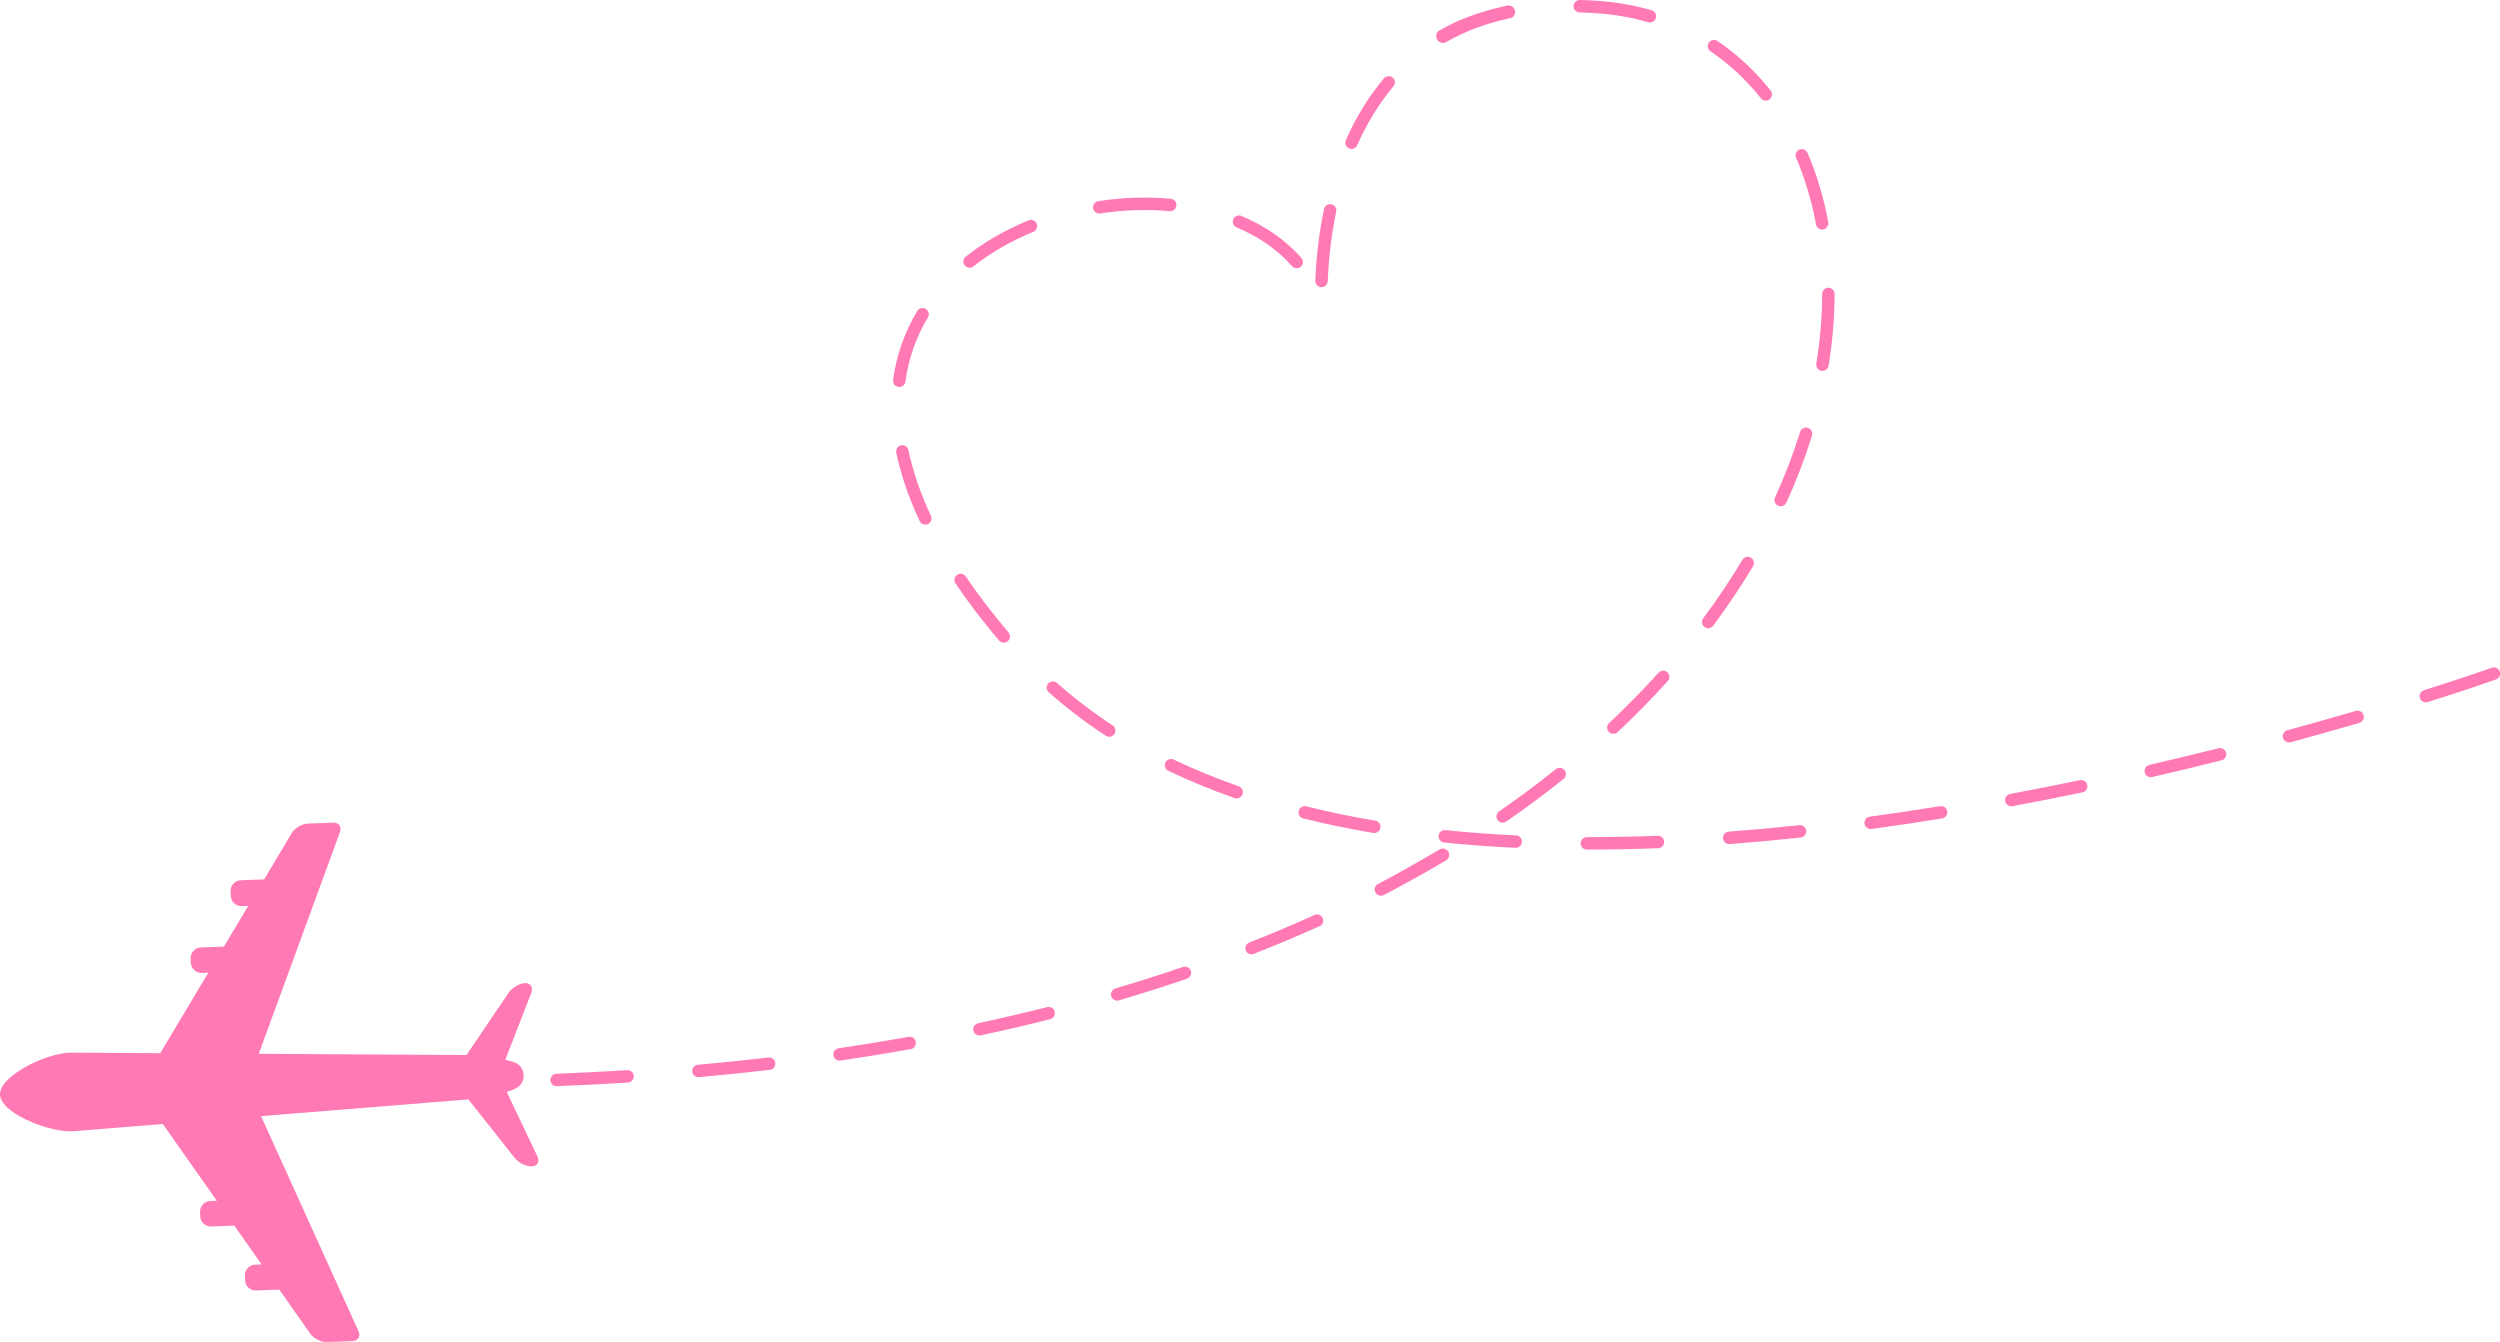 <?xml version="1.0" encoding="UTF-8"?><svg xmlns="http://www.w3.org/2000/svg" xmlns:xlink="http://www.w3.org/1999/xlink" height="255.4" preserveAspectRatio="xMidYMid meet" version="1.0" viewBox="0.0 -0.0 475.8 255.4" width="475.8" zoomAndPan="magnify"><defs><clipPath id="a"><path d="M 460 127 L 475.82 127 L 475.82 134 L 460 134 Z M 460 127"/></clipPath><clipPath id="b"><path d="M 0 156 L 103 156 L 103 255.422 L 0 255.422 Z M 0 156"/></clipPath></defs><g><g id="change1_3"><path d="M 382.355 151.168 C 382.426 151.141 382.5 151.121 382.57 151.105 C 386.945 150.289 391.41 149.406 395.848 148.48 C 396.156 148.418 396.473 148.477 396.738 148.648 C 397.004 148.824 397.184 149.09 397.246 149.398 C 397.352 149.898 397.129 150.406 396.688 150.664 C 396.637 150.695 396.582 150.723 396.523 150.742 C 396.465 150.766 396.398 150.785 396.328 150.801 C 391.852 151.738 387.367 152.621 383.008 153.434 C 382.695 153.492 382.383 153.426 382.121 153.25 C 381.859 153.07 381.684 152.801 381.625 152.488 C 381.52 151.93 381.828 151.375 382.355 151.168" fill="#ff7ab5"/></g><g id="change1_4"><path d="M 347.391 43.52 C 347.336 43.551 347.281 43.574 347.227 43.598 C 347.156 43.625 347.082 43.648 347.008 43.66 C 346.695 43.719 346.379 43.652 346.117 43.473 C 345.859 43.293 345.684 43.023 345.625 42.711 C 344.793 38.234 343.52 33.969 341.832 30.035 C 341.707 29.746 341.703 29.422 341.82 29.129 C 341.941 28.836 342.164 28.605 342.453 28.48 L 342.488 28.469 C 343.09 28.23 343.758 28.512 344.012 29.105 C 345.766 33.195 347.094 37.629 347.953 42.281 C 348.047 42.77 347.816 43.27 347.391 43.52" fill="#ff7ab5"/></g><g id="change1_5"><path d="M 409.066 145.574 C 413.438 144.566 417.867 143.5 422.227 142.406 C 422.531 142.328 422.852 142.375 423.125 142.535 C 423.395 142.699 423.59 142.957 423.664 143.266 C 423.793 143.773 423.566 144.312 423.117 144.574 C 423.066 144.605 423.012 144.633 422.949 144.656 C 422.902 144.676 422.855 144.691 422.805 144.703 C 418.41 145.809 413.969 146.879 409.598 147.887 C 408.961 148.031 408.324 147.633 408.176 146.996 C 408.031 146.371 408.43 145.723 409.066 145.574" fill="#ff7ab5"/></g><g id="change1_6"><path d="M 336.801 18.891 C 336.754 18.93 336.703 18.961 336.656 18.988 C 336.602 19.02 336.547 19.047 336.492 19.066 C 336.004 19.262 335.457 19.113 335.133 18.703 C 332.352 15.199 329.125 12.191 325.539 9.766 C 325.277 9.59 325.102 9.32 325.039 9.008 C 324.98 8.699 325.047 8.383 325.223 8.121 C 325.355 7.922 325.547 7.77 325.77 7.68 C 326.133 7.539 326.543 7.586 326.867 7.801 C 330.656 10.367 334.062 13.539 336.988 17.23 C 337.184 17.477 337.273 17.785 337.238 18.102 C 337.199 18.414 337.047 18.695 336.801 18.891" fill="#ff7ab5"/></g><g id="change1_7"><path d="M 435.328 138.977 C 439.68 137.797 444.066 136.559 448.371 135.301 C 448.996 135.117 449.656 135.477 449.84 136.102 C 449.992 136.625 449.77 137.184 449.297 137.461 C 449.246 137.492 449.191 137.516 449.137 137.539 C 449.102 137.551 449.07 137.562 449.035 137.574 C 444.699 138.84 440.297 140.082 435.949 141.266 C 435.645 141.348 435.324 141.309 435.051 141.148 C 434.777 140.992 434.578 140.738 434.496 140.43 C 434.328 139.805 434.68 139.152 435.328 138.977" fill="#ff7ab5"/></g><g id="change1_8"><path d="M 346.793 55.941 C 346.797 55.453 347.09 55.023 347.547 54.844 C 347.684 54.789 347.832 54.762 347.98 54.762 C 348.633 54.762 349.164 55.297 349.164 55.949 C 349.152 60.398 348.766 64.988 348.016 69.598 C 347.961 69.949 347.75 70.254 347.445 70.43 C 347.391 70.461 347.336 70.488 347.277 70.512 C 347.082 70.59 346.863 70.609 346.656 70.578 C 346.344 70.527 346.07 70.355 345.887 70.102 C 345.699 69.844 345.629 69.531 345.68 69.219 C 346.41 64.738 346.785 60.273 346.793 55.941" fill="#ff7ab5"/></g><g clip-path="url(#a)" id="change1_1"><path d="M 474.922 128.953 L 474.922 128.949 Z M 460.559 132.844 C 460.758 133.469 461.426 133.812 462.047 133.617 C 469.246 131.344 473.777 129.762 474.996 129.328 L 475.059 129.305 C 475.121 129.281 475.18 129.254 475.234 129.219 C 475.73 128.934 475.945 128.336 475.754 127.797 C 475.535 127.184 474.855 126.863 474.238 127.082 C 474.195 127.098 469.547 128.766 461.332 131.359 C 460.703 131.555 460.367 132.227 460.559 132.844" fill="#ff7ab5"/></g><g id="change1_9"><path d="M 317.41 129.621 C 314.422 132.938 311.211 136.207 307.871 139.336 C 307.809 139.395 307.738 139.445 307.656 139.496 C 307.605 139.527 307.551 139.555 307.492 139.574 C 307.035 139.754 306.527 139.637 306.195 139.281 C 305.98 139.051 305.863 138.75 305.875 138.434 C 305.887 138.117 306.02 137.824 306.25 137.609 C 309.555 134.512 312.715 131.293 315.648 128.035 C 315.773 127.898 315.926 127.789 316.098 127.723 C 316.52 127.559 316.988 127.645 317.324 127.945 C 317.809 128.383 317.848 129.133 317.41 129.621" fill="#ff7ab5"/></g><g id="change1_10"><path d="M 252.695 53.516 C 252.684 53.926 252.465 54.289 252.109 54.496 C 252.059 54.527 252.004 54.555 251.945 54.574 C 251.797 54.637 251.637 54.664 251.469 54.656 C 250.816 54.633 250.305 54.082 250.328 53.43 C 250.441 50.277 250.82 45.352 251.988 39.797 C 252.066 39.402 252.34 39.082 252.715 38.934 C 252.93 38.852 253.164 38.832 253.391 38.879 C 254.027 39.012 254.441 39.641 254.305 40.281 C 253.176 45.664 252.805 50.449 252.695 53.516" fill="#ff7ab5"/></g><g id="change1_11"><path d="M 247.574 50.758 C 247.516 50.809 247.453 50.855 247.387 50.895 C 247.332 50.926 247.277 50.953 247.223 50.973 C 246.758 51.156 246.227 51.027 245.902 50.652 C 243.184 47.57 239.633 45.09 235.348 43.273 C 234.746 43.02 234.465 42.324 234.719 41.723 C 234.844 41.426 235.078 41.199 235.379 41.082 C 235.668 40.969 235.984 40.973 236.27 41.094 C 240.887 43.047 244.727 45.734 247.68 49.09 C 248.109 49.578 248.062 50.328 247.574 50.758" fill="#ff7ab5"/></g><g id="change1_12"><path d="M 223.309 40.039 C 223.258 40.07 223.203 40.098 223.145 40.117 C 222.973 40.188 222.789 40.211 222.605 40.195 C 218.305 39.801 213.859 39.941 209.398 40.621 C 208.754 40.719 208.148 40.273 208.051 39.629 C 207.969 39.078 208.27 38.551 208.789 38.348 C 208.871 38.316 208.957 38.293 209.043 38.277 C 213.695 37.57 218.332 37.422 222.82 37.836 C 223.473 37.895 223.953 38.473 223.891 39.125 C 223.855 39.504 223.641 39.848 223.309 40.039" fill="#ff7ab5"/></g><g id="change1_13"><path d="M 176.602 60.418 C 174.352 64.164 172.91 68.273 172.316 72.637 C 172.266 73 172.055 73.316 171.738 73.5 C 171.688 73.531 171.629 73.559 171.57 73.582 C 171.387 73.652 171.184 73.68 170.984 73.648 C 170.336 73.562 169.883 72.965 169.969 72.316 C 170.605 67.633 172.152 63.219 174.566 59.199 C 174.703 58.973 174.906 58.801 175.152 58.703 C 175.496 58.57 175.875 58.602 176.195 58.793 C 176.754 59.129 176.938 59.859 176.602 60.418" fill="#ff7ab5"/></g><g id="change1_14"><path d="M 287.797 3.32 C 287.754 3.344 287.703 3.367 287.652 3.387 C 287.586 3.414 287.52 3.434 287.441 3.449 C 282.961 4.391 278.797 5.945 275.176 8.035 C 274.621 8.355 273.844 8.105 273.516 7.531 C 273.215 7.016 273.289 6.203 273.863 5.844 L 273.918 5.809 C 275.484 4.898 277.203 4.07 279.023 3.359 C 281.414 2.422 284.07 1.645 286.906 1.051 C 287.215 0.988 287.551 1.062 287.828 1.262 C 288.094 1.449 288.281 1.73 288.348 2.031 C 288.453 2.539 288.227 3.066 287.797 3.32" fill="#ff7ab5"/></g><g id="change1_15"><path d="M 304.262 2.551 C 303.023 2.457 301.797 2.395 300.617 2.367 C 299.969 2.348 299.449 1.805 299.465 1.148 C 299.48 0.676 299.773 0.254 300.219 0.078 C 300.367 0.02 300.523 -0.008 300.68 -0.004 C 301.914 0.027 303.18 0.094 304.438 0.188 C 307.848 0.445 311.176 1.035 314.328 1.949 C 314.957 2.129 315.32 2.789 315.137 3.418 C 315.055 3.711 314.863 3.953 314.598 4.109 C 314.543 4.141 314.488 4.168 314.434 4.191 C 314.188 4.285 313.926 4.297 313.672 4.227 C 310.68 3.359 307.512 2.797 304.262 2.551" fill="#ff7ab5"/></g><g id="change1_16"><path d="M 297.578 148.246 C 294.102 151.031 290.43 153.762 286.66 156.367 C 286.633 156.383 286.605 156.402 286.59 156.41 C 286.535 156.441 286.48 156.469 286.422 156.492 C 285.91 156.691 285.332 156.516 285.016 156.062 C 284.645 155.523 284.781 154.785 285.32 154.41 C 289.02 151.859 292.645 149.16 296.098 146.398 C 296.191 146.32 296.297 146.262 296.406 146.219 C 296.891 146.027 297.438 146.172 297.766 146.578 C 298.172 147.09 298.09 147.836 297.578 148.246" fill="#ff7ab5"/></g><g id="change1_17"><path d="M 265.199 16.441 C 262.496 19.641 260.176 23.406 258.305 27.633 C 258.203 27.859 258.035 28.051 257.82 28.176 C 257.766 28.207 257.711 28.234 257.656 28.258 C 257.359 28.371 257.035 28.363 256.742 28.238 C 256.145 27.973 255.875 27.27 256.141 26.676 C 258.102 22.238 260.539 18.281 263.391 14.91 C 263.516 14.762 263.68 14.645 263.859 14.574 C 264.266 14.414 264.727 14.488 265.059 14.773 C 265.301 14.977 265.445 15.262 265.473 15.578 C 265.5 15.895 265.402 16.199 265.199 16.441" fill="#ff7ab5"/></g><g id="change1_18"><path d="M 192.215 121.227 C 192.188 121.543 192.039 121.832 191.797 122.039 C 191.738 122.086 191.684 122.125 191.629 122.156 C 191.578 122.188 191.52 122.215 191.465 122.234 C 190.992 122.422 190.457 122.285 190.129 121.898 C 187.031 118.242 184.246 114.594 181.852 111.047 C 181.672 110.785 181.609 110.473 181.668 110.16 C 181.727 109.848 181.906 109.578 182.164 109.406 C 182.238 109.355 182.316 109.312 182.398 109.281 C 182.91 109.078 183.504 109.266 183.812 109.723 C 186.164 113.199 188.898 116.781 191.934 120.363 C 192.141 120.605 192.238 120.91 192.215 121.227" fill="#ff7ab5"/></g><g id="change1_19"><path d="M 171.492 84.754 C 172.137 84.617 172.762 85.031 172.895 85.672 C 173.73 89.691 175.172 93.898 177.176 98.168 C 177.438 98.727 177.234 99.383 176.695 99.695 C 176.668 99.711 176.641 99.727 176.605 99.742 C 176.582 99.754 176.559 99.766 176.535 99.773 C 175.953 100 175.293 99.738 175.031 99.176 C 172.949 94.734 171.449 90.355 170.574 86.152 C 170.445 85.52 170.84 84.887 171.492 84.754" fill="#ff7ab5"/></g><g id="change1_20"><path d="M 199.211 130.938 C 199.191 130.621 199.297 130.316 199.508 130.082 C 199.629 129.941 199.785 129.836 199.961 129.766 C 200.379 129.602 200.844 129.688 201.18 129.984 C 204.418 132.871 207.977 135.582 211.75 138.047 C 212.016 138.219 212.195 138.484 212.262 138.793 C 212.328 139.102 212.27 139.422 212.094 139.684 C 211.996 139.84 211.859 139.969 211.699 140.062 C 211.648 140.094 211.594 140.117 211.535 140.141 C 211.18 140.281 210.777 140.238 210.457 140.031 C 206.578 137.5 202.926 134.715 199.605 131.754 C 199.367 131.543 199.227 131.254 199.211 130.938" fill="#ff7ab5"/></g><g id="change1_21"><path d="M 339.984 95.672 C 339.883 95.895 339.719 96.078 339.508 96.203 C 339.453 96.234 339.398 96.262 339.34 96.285 C 339.039 96.402 338.711 96.391 338.418 96.258 C 337.824 95.988 337.559 95.285 337.828 94.691 C 339.699 90.574 341.301 86.371 342.598 82.203 C 342.707 81.859 342.961 81.586 343.297 81.453 C 343.547 81.355 343.824 81.344 344.082 81.426 C 344.703 81.617 345.055 82.285 344.859 82.906 C 343.535 87.168 341.895 91.465 339.984 95.672" fill="#ff7ab5"/></g><g id="change1_22"><path d="M 183.797 48.844 C 187.285 46.082 191.309 43.758 195.773 41.926 C 196.371 41.691 197.059 41.984 197.301 42.582 C 197.523 43.125 197.309 43.758 196.801 44.055 C 196.754 44.082 196.703 44.105 196.652 44.125 C 192.414 45.863 188.582 48.078 185.266 50.699 C 185.176 50.773 185.07 50.836 184.965 50.875 C 184.477 51.066 183.93 50.918 183.602 50.508 C 183.406 50.258 183.316 49.949 183.355 49.633 C 183.391 49.32 183.547 49.039 183.797 48.844" fill="#ff7ab5"/></g><g id="change1_23"><path d="M 186.16 194.734 C 190.605 193.781 195.02 192.754 199.289 191.672 C 199.594 191.594 199.914 191.641 200.184 191.805 C 200.457 191.965 200.648 192.223 200.727 192.531 C 200.855 193.043 200.629 193.582 200.176 193.844 C 200.121 193.875 200.066 193.902 200.008 193.926 C 199.965 193.941 199.918 193.957 199.867 193.969 C 195.559 195.059 191.109 196.098 186.656 197.051 C 186.348 197.117 186.031 197.062 185.766 196.891 C 185.496 196.719 185.316 196.449 185.25 196.141 C 185.113 195.512 185.504 194.879 186.16 194.734" fill="#ff7ab5"/></g><g id="change1_24"><path d="M 104.746 205.59 C 104.727 205.086 105.031 204.621 105.5 204.438 C 105.621 204.391 105.754 204.363 105.887 204.359 C 110.414 204.18 114.949 203.949 119.363 203.672 C 119.68 203.648 119.984 203.754 120.223 203.965 C 120.461 204.172 120.602 204.461 120.621 204.777 C 120.648 205.227 120.426 205.648 120.035 205.875 C 119.984 205.906 119.93 205.934 119.871 205.953 C 119.758 206 119.641 206.027 119.516 206.035 C 115.09 206.312 110.535 206.547 105.977 206.727 C 105.324 206.75 104.773 206.238 104.746 205.59" fill="#ff7ab5"/></g><g id="change1_25"><path d="M 132.492 202.723 C 132.598 202.68 132.707 202.656 132.82 202.645 C 137.305 202.246 141.82 201.781 146.242 201.266 C 146.555 201.227 146.867 201.316 147.113 201.512 C 147.363 201.707 147.52 201.988 147.555 202.305 C 147.609 202.773 147.383 203.227 146.977 203.465 C 146.926 203.496 146.871 203.523 146.812 203.543 C 146.719 203.582 146.617 203.605 146.516 203.617 C 142.145 204.129 137.609 204.598 133.031 205.008 C 132.715 205.035 132.406 204.938 132.164 204.734 C 131.922 204.531 131.773 204.246 131.746 203.93 C 131.699 203.41 132.008 202.914 132.492 202.723" fill="#ff7ab5"/></g><g id="change1_26"><path d="M 159.355 199.57 C 159.438 199.539 159.527 199.516 159.617 199.504 C 164.133 198.84 168.613 198.109 172.93 197.336 C 173.57 197.219 174.188 197.648 174.305 198.293 C 174.391 198.781 174.16 199.273 173.734 199.523 C 173.684 199.559 173.625 199.586 173.566 199.605 C 173.496 199.633 173.422 199.656 173.348 199.668 C 168.977 200.449 164.477 201.184 159.961 201.848 C 159.312 201.941 158.711 201.492 158.613 200.848 C 158.535 200.297 158.84 199.773 159.355 199.57" fill="#ff7ab5"/></g><g id="change1_27"><path d="M 222.434 144.527 C 222.738 144.406 223.082 144.418 223.379 144.562 C 227.266 146.426 231.426 148.137 235.742 149.645 C 236.359 149.859 236.688 150.539 236.473 151.152 C 236.379 151.422 236.191 151.645 235.949 151.785 C 235.898 151.816 235.84 151.844 235.781 151.867 C 235.52 151.969 235.227 151.977 234.961 151.883 C 230.562 150.344 226.32 148.598 222.352 146.699 C 221.766 146.414 221.516 145.707 221.797 145.117 C 221.926 144.848 222.152 144.637 222.434 144.527" fill="#ff7ab5"/></g><g id="change1_28"><path d="M 225.797 185.906 L 225.793 185.902 Z M 211.488 189.586 C 211.672 190.215 212.332 190.574 212.961 190.391 C 217.34 189.094 221.691 187.711 225.895 186.273 L 225.934 186.262 C 225.992 186.234 226.055 186.207 226.109 186.176 C 226.594 185.891 226.812 185.301 226.633 184.77 C 226.422 184.152 225.746 183.82 225.129 184.031 C 220.957 185.457 216.637 186.832 212.289 188.117 C 212.254 188.125 212.223 188.137 212.191 188.148 C 211.613 188.375 211.312 188.992 211.488 189.586" fill="#ff7ab5"/></g><g id="change1_29"><path d="M 325.707 119.402 C 325.652 119.434 325.598 119.461 325.539 119.484 C 325.156 119.633 324.73 119.574 324.398 119.328 C 323.875 118.941 323.77 118.195 324.156 117.672 C 326.859 114.047 329.367 110.301 331.613 106.539 C 331.746 106.312 331.949 106.145 332.195 106.047 C 332.539 105.91 332.918 105.941 333.234 106.133 C 333.797 106.465 333.98 107.195 333.648 107.758 C 331.359 111.586 328.805 115.398 326.059 119.09 C 325.961 119.219 325.844 119.324 325.707 119.402" fill="#ff7ab5"/></g><g id="change1_30"><path d="M 301.574 159.398 C 301.711 159.348 301.859 159.32 302.008 159.32 C 306.41 159.324 310.949 159.234 315.5 159.059 C 316.152 159.031 316.707 159.539 316.734 160.195 C 316.75 160.633 316.523 161.043 316.145 161.266 C 316.094 161.297 316.039 161.32 315.98 161.344 C 315.855 161.391 315.727 161.422 315.594 161.426 C 310.996 161.605 306.422 161.695 302.004 161.688 C 301.688 161.688 301.391 161.566 301.168 161.34 C 300.945 161.117 300.82 160.816 300.82 160.504 C 300.82 160.012 301.117 159.578 301.574 159.398" fill="#ff7ab5"/></g><g id="change1_31"><path d="M 328.664 158.355 C 328.773 158.312 328.887 158.289 329.008 158.277 C 333.383 157.949 337.906 157.539 342.453 157.051 C 343.105 156.984 343.688 157.457 343.758 158.105 C 343.809 158.566 343.578 159.02 343.18 159.25 C 343.125 159.281 343.07 159.312 343.012 159.336 C 342.914 159.371 342.809 159.398 342.707 159.406 C 338.117 159.898 333.566 160.312 329.184 160.641 C 328.867 160.668 328.562 160.566 328.324 160.359 C 328.082 160.152 327.938 159.863 327.914 159.551 C 327.875 159.027 328.176 158.547 328.664 158.355" fill="#ff7ab5"/></g><g id="change1_32"><path d="M 355.602 155.492 C 355.688 155.457 355.777 155.434 355.871 155.422 C 360.281 154.824 364.781 154.152 369.246 153.43 C 369.891 153.324 370.5 153.762 370.605 154.406 C 370.684 154.895 370.461 155.371 370.035 155.621 C 369.984 155.648 369.93 155.676 369.871 155.699 C 369.793 155.73 369.711 155.754 369.625 155.766 C 365.117 156.496 360.598 157.172 356.191 157.77 C 355.879 157.812 355.566 157.73 355.312 157.535 C 355.062 157.344 354.898 157.066 354.859 156.754 C 354.785 156.211 355.09 155.691 355.602 155.492" fill="#ff7ab5"/></g><g id="change1_33"><path d="M 262.266 168.234 C 266.328 166.117 270.293 163.824 274.004 161.656 L 274.039 161.637 C 274.598 161.332 275.309 161.539 275.633 162.078 C 275.969 162.645 275.789 163.398 275.238 163.73 C 274.812 163.988 274.379 164.238 273.941 164.484 C 273.66 164.648 273.383 164.809 273.102 164.973 C 270.027 166.77 266.75 168.574 263.359 170.34 C 263.324 170.359 263.285 170.375 263.246 170.391 C 262.684 170.613 262.039 170.371 261.758 169.828 C 261.609 169.547 261.582 169.23 261.68 168.93 C 261.773 168.625 261.984 168.379 262.266 168.234" fill="#ff7ab5"/></g><g id="change1_34"><path d="M 273.785 159.047 C 273.836 158.602 274.121 158.227 274.535 158.062 C 274.711 157.996 274.898 157.969 275.09 157.988 C 279.398 158.434 283.922 158.773 288.523 158.992 C 289.176 159.023 289.684 159.582 289.652 160.234 C 289.633 160.637 289.414 160.996 289.062 161.203 C 289.012 161.23 288.957 161.258 288.898 161.281 C 288.742 161.344 288.578 161.367 288.41 161.359 C 283.785 161.141 279.219 160.797 274.844 160.348 C 274.195 160.277 273.723 159.695 273.785 159.047" fill="#ff7ab5"/></g><g id="change1_35"><path d="M 247.879 153.512 C 248.105 153.422 248.355 153.402 248.598 153.465 C 252.797 154.512 257.223 155.43 261.75 156.191 C 262.062 156.242 262.336 156.414 262.52 156.672 C 262.703 156.93 262.773 157.246 262.723 157.559 C 262.664 157.902 262.453 158.207 262.152 158.379 C 262.098 158.414 262.039 158.441 261.98 158.465 C 261.781 158.543 261.566 158.562 261.355 158.527 C 256.77 157.754 252.285 156.824 248.023 155.762 C 247.387 155.605 247 154.961 247.16 154.328 C 247.254 153.953 247.52 153.648 247.879 153.512" fill="#ff7ab5"/></g><g id="change1_36"><path d="M 238.496 181.234 Z M 237.113 180 C 236.984 180.289 236.977 180.598 237.094 180.895 C 237.332 181.5 238.008 181.773 238.617 181.535 C 242.871 179.867 247.086 178.105 251.137 176.266 C 251.18 176.25 251.227 176.254 251.266 176.23 C 251.781 175.93 251.988 175.277 251.738 174.723 C 251.469 174.133 250.762 173.863 250.168 174.137 C 246.145 175.961 241.973 177.727 237.77 179.383 C 237.473 179.5 237.238 179.711 237.113 180" fill="#ff7ab5"/></g><g clip-path="url(#b)" id="change1_2"><path d="M 60.492 254.992 C 60.285 254.895 60.09 254.777 59.902 254.648 C 59.879 254.633 59.859 254.617 59.836 254.602 C 59.719 254.52 59.609 254.434 59.508 254.34 C 59.34 254.188 59.191 254.023 59.074 253.855 L 53.152 245.438 C 53.105 245.441 53.059 245.449 53.008 245.449 L 48.672 245.609 C 48.363 245.625 48.098 245.551 47.828 245.434 C 47.137 245.133 46.668 244.441 46.641 243.641 L 46.609 242.832 C 46.582 242.027 46.992 241.293 47.664 240.938 C 47.922 240.805 48.18 240.699 48.492 240.688 L 49.781 240.641 L 44.59 233.258 C 44.543 233.262 44.5 233.27 44.457 233.27 L 40.203 233.43 C 39.09 233.469 38.145 232.594 38.105 231.48 L 38.074 230.672 C 38.051 230.066 38.305 229.512 38.719 229.121 C 38.727 229.113 38.738 229.102 38.75 229.09 C 38.773 229.07 38.797 229.051 38.82 229.031 C 38.938 228.934 39.062 228.844 39.199 228.773 C 39.199 228.777 39.199 228.781 39.203 228.785 C 39.449 228.66 39.727 228.586 40.02 228.574 L 41.262 228.527 L 30.992 213.926 L 14.082 215.289 C 12.5 215.41 10.348 215.047 8.207 214.367 C 8.195 214.367 8.188 214.363 8.176 214.359 C 8.195 214.391 8.207 214.406 8.207 214.406 C 8.176 214.383 8.141 214.359 8.105 214.336 C 7.426 214.117 6.75 213.871 6.094 213.598 C 2.84 212.242 0.074 210.262 0 208.328 C -0.07 206.398 2.531 204.223 5.664 202.633 C 6.301 202.305 6.961 202.008 7.625 201.738 C 7.66 201.711 7.695 201.68 7.734 201.648 C 7.734 201.648 7.723 201.672 7.703 201.707 C 7.707 201.707 7.707 201.703 7.707 201.703 C 9.805 200.863 11.934 200.336 13.527 200.34 L 30.492 200.445 L 39.648 185.121 L 38.406 185.168 C 38.113 185.18 37.832 185.125 37.574 185.02 C 37.574 185.023 37.574 185.027 37.57 185.031 C 37.434 184.973 37.305 184.895 37.184 184.805 C 37.156 184.785 37.129 184.77 37.102 184.746 C 37.09 184.738 37.078 184.73 37.07 184.719 C 36.625 184.363 36.332 183.828 36.309 183.219 L 36.281 182.41 C 36.238 181.301 37.113 180.355 38.227 180.312 L 42.48 180.156 C 42.527 180.152 42.57 180.156 42.613 180.156 L 47.246 172.41 L 45.953 172.457 C 45.645 172.469 45.379 172.387 45.109 172.27 C 44.418 171.969 43.949 171.266 43.922 170.465 L 43.891 169.652 C 43.859 168.852 44.277 168.125 44.945 167.773 C 45.203 167.637 45.461 167.547 45.773 167.531 L 50.105 167.371 C 50.156 167.371 50.203 167.375 50.254 167.375 L 55.531 158.543 C 56.102 157.586 57.477 156.785 58.59 156.746 L 63.371 156.566 C 64.484 156.527 65.078 157.332 64.695 158.379 L 49.246 200.559 L 88.785 200.797 L 96.824 188.906 C 97.285 188.223 98.141 187.609 98.977 187.309 C 99.305 187.191 99.629 187.117 99.926 187.105 C 100.988 187.066 101.52 187.91 101.105 188.977 L 96.18 201.676 C 96.746 201.82 97.301 201.98 97.824 202.152 C 98.895 202.512 99.625 203.5 99.668 204.625 C 99.711 205.75 99.055 206.785 98.016 207.223 C 97.516 207.434 96.98 207.629 96.438 207.812 L 102.262 220.035 C 102.754 221.07 102.285 221.949 101.223 221.988 C 100.926 222 100.598 221.953 100.262 221.859 C 99.402 221.621 98.508 221.074 97.996 220.43 L 89.148 209.242 L 49.684 212.422 L 68.223 253.34 C 68.684 254.352 68.148 255.199 67.039 255.238 L 65.984 255.277 L 64.914 255.32 L 62.258 255.418 C 61.703 255.438 61.066 255.273 60.492 254.992" fill="#ff7ab5"/></g></g></svg>